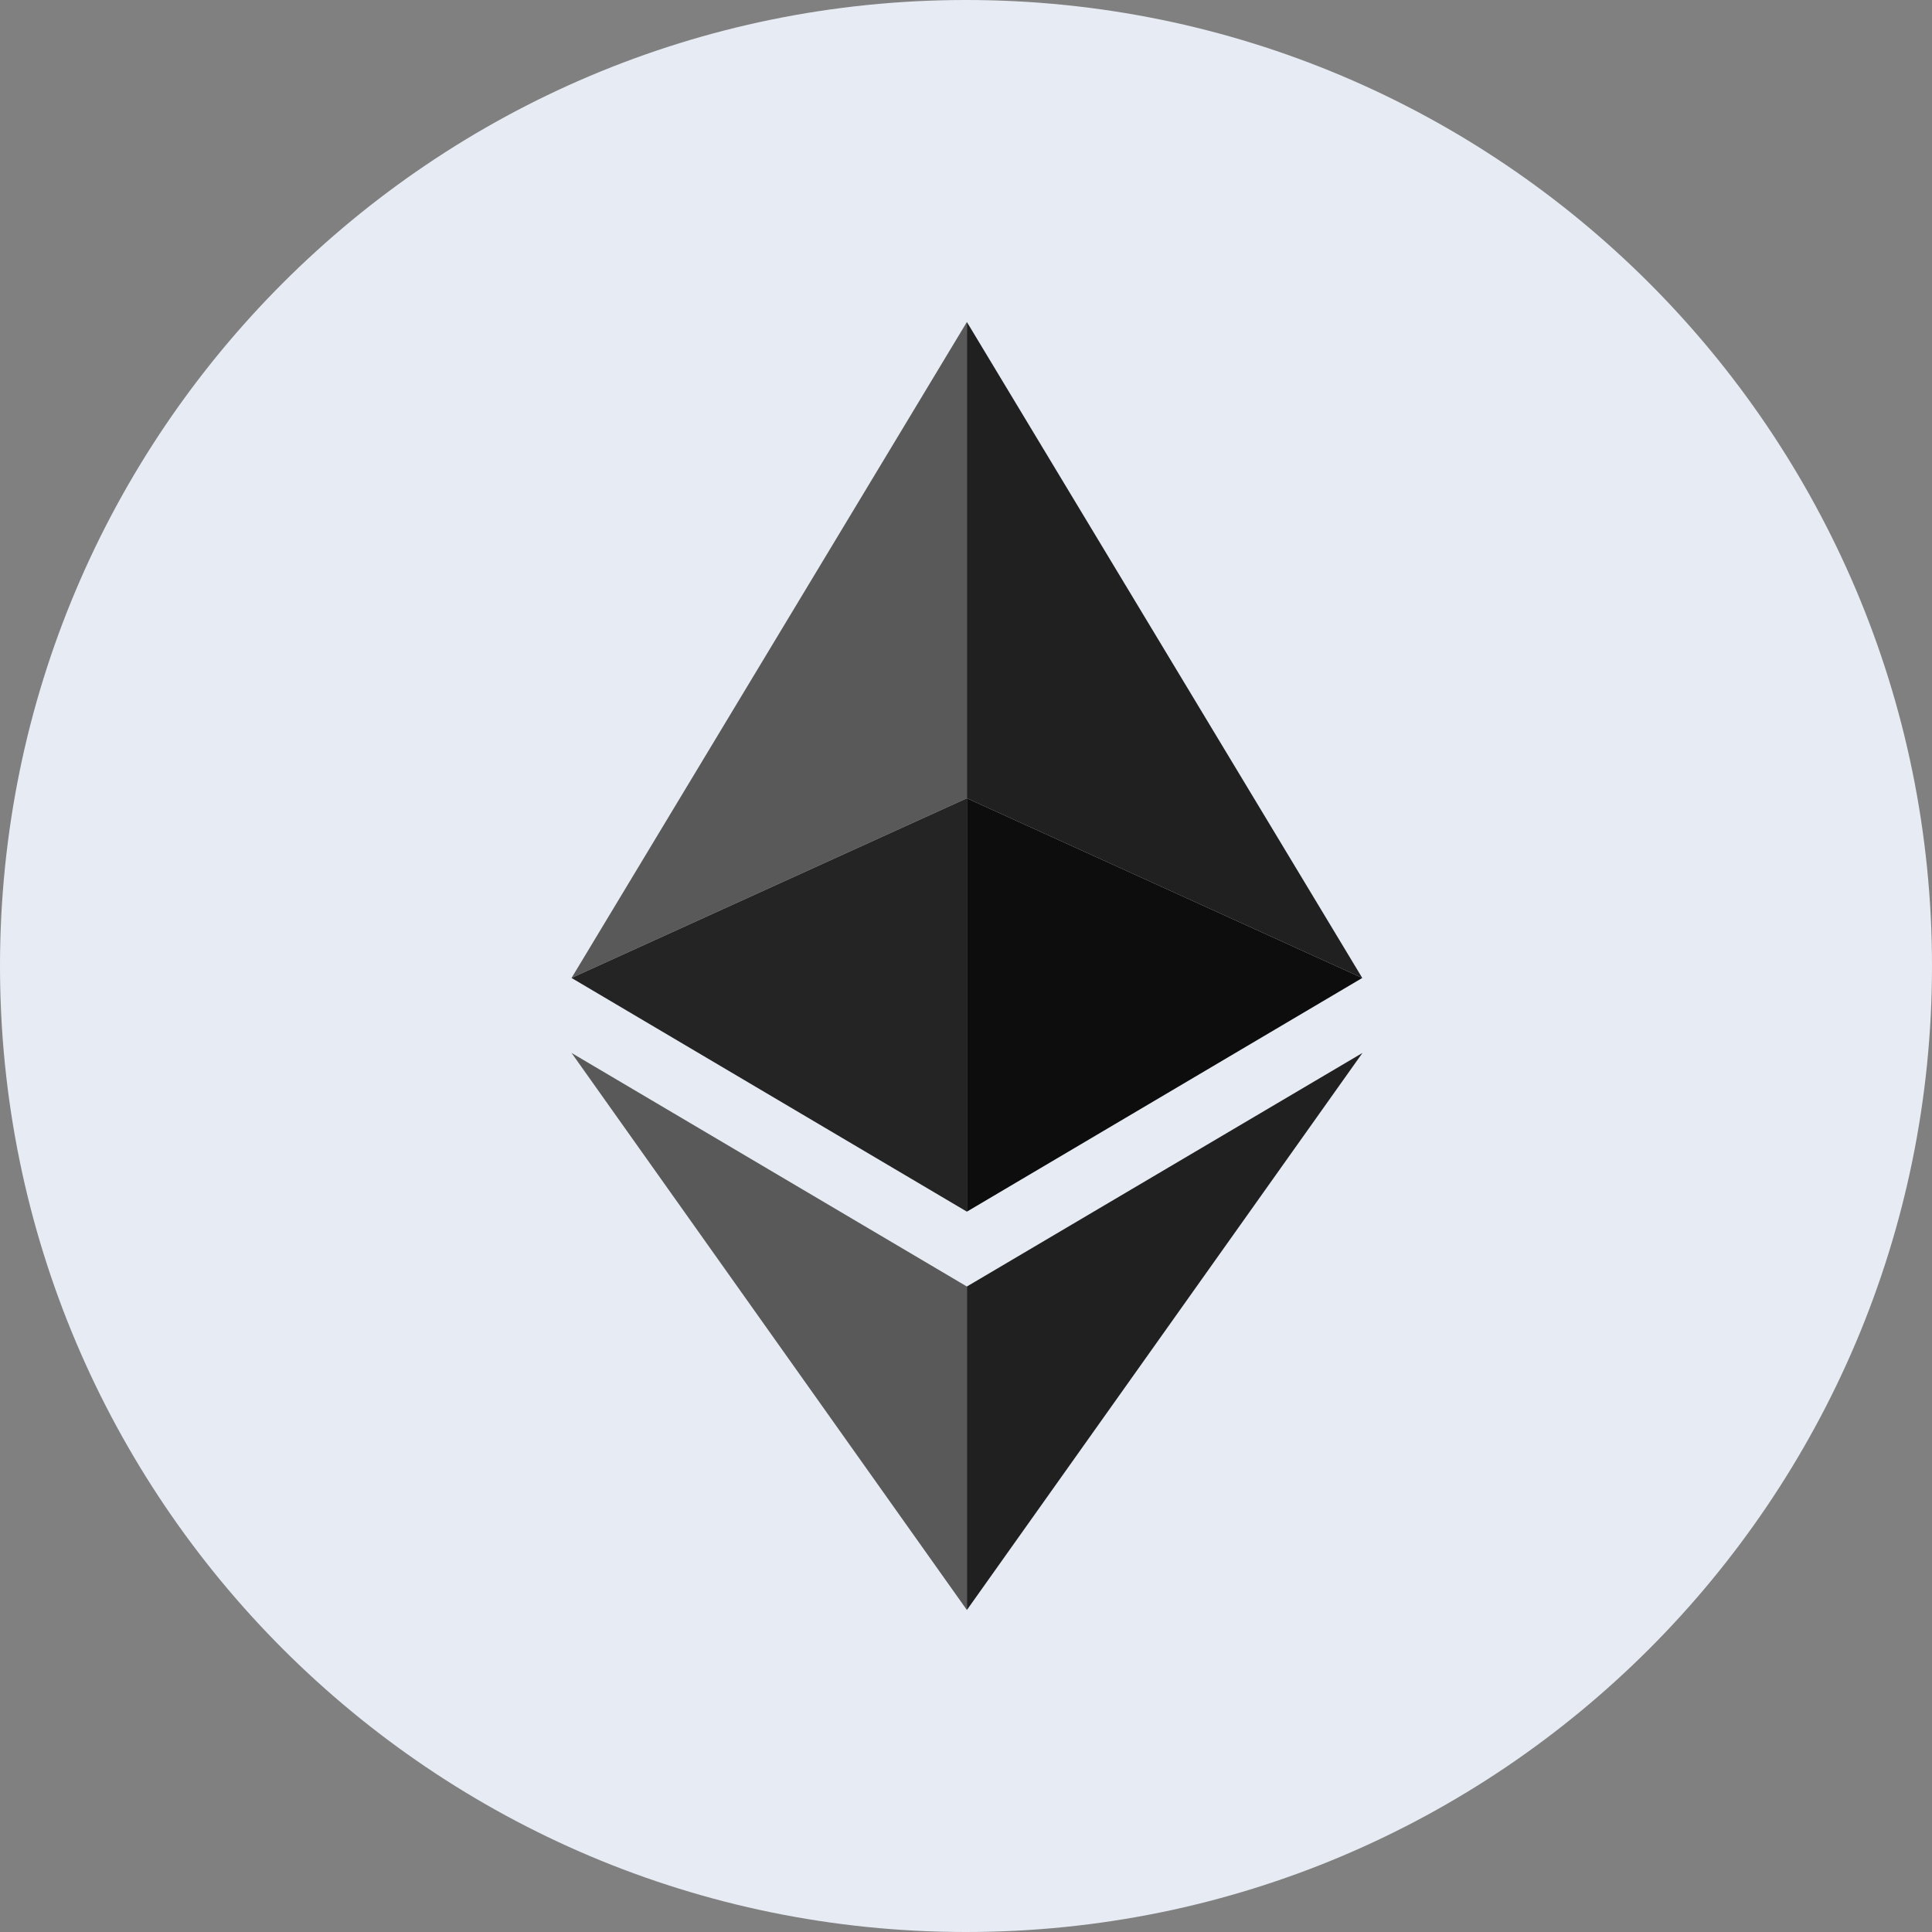 <svg width="48" height="48" viewBox="0 0 48 48" fill="none" xmlns="http://www.w3.org/2000/svg">
<rect x="0" y="0" width="48" height="48" fill="#808080" stroke="none"/>
<path d="M24 48C37.255 48 48 37.255 48 24C48 10.745 37.255 0 24 0C10.745 0 0 10.745 0 24C0 37.255 10.745 48 24 48Z" fill="#E7EBF3"/>
<path d="M24.022 8L14.2 24.297L24.022 19.833V8Z" fill="#595959"/>
<path d="M24.022 19.833L14.2 24.297L24.022 30.103V19.833Z" fill="#242424"/>
<path d="M33.845 24.297L24.022 8V19.833L33.845 24.297Z" fill="#202020"/>
<path d="M24.022 30.103L33.845 24.297L24.022 19.833V30.103Z" fill="#0D0D0D"/>
<path d="M14.2 26.16L24.022 40V31.963L14.2 26.16Z" fill="#595959"/>
<path d="M24.022 31.963V40L33.85 26.16L24.022 31.963Z" fill="#202020"/>
</svg>
